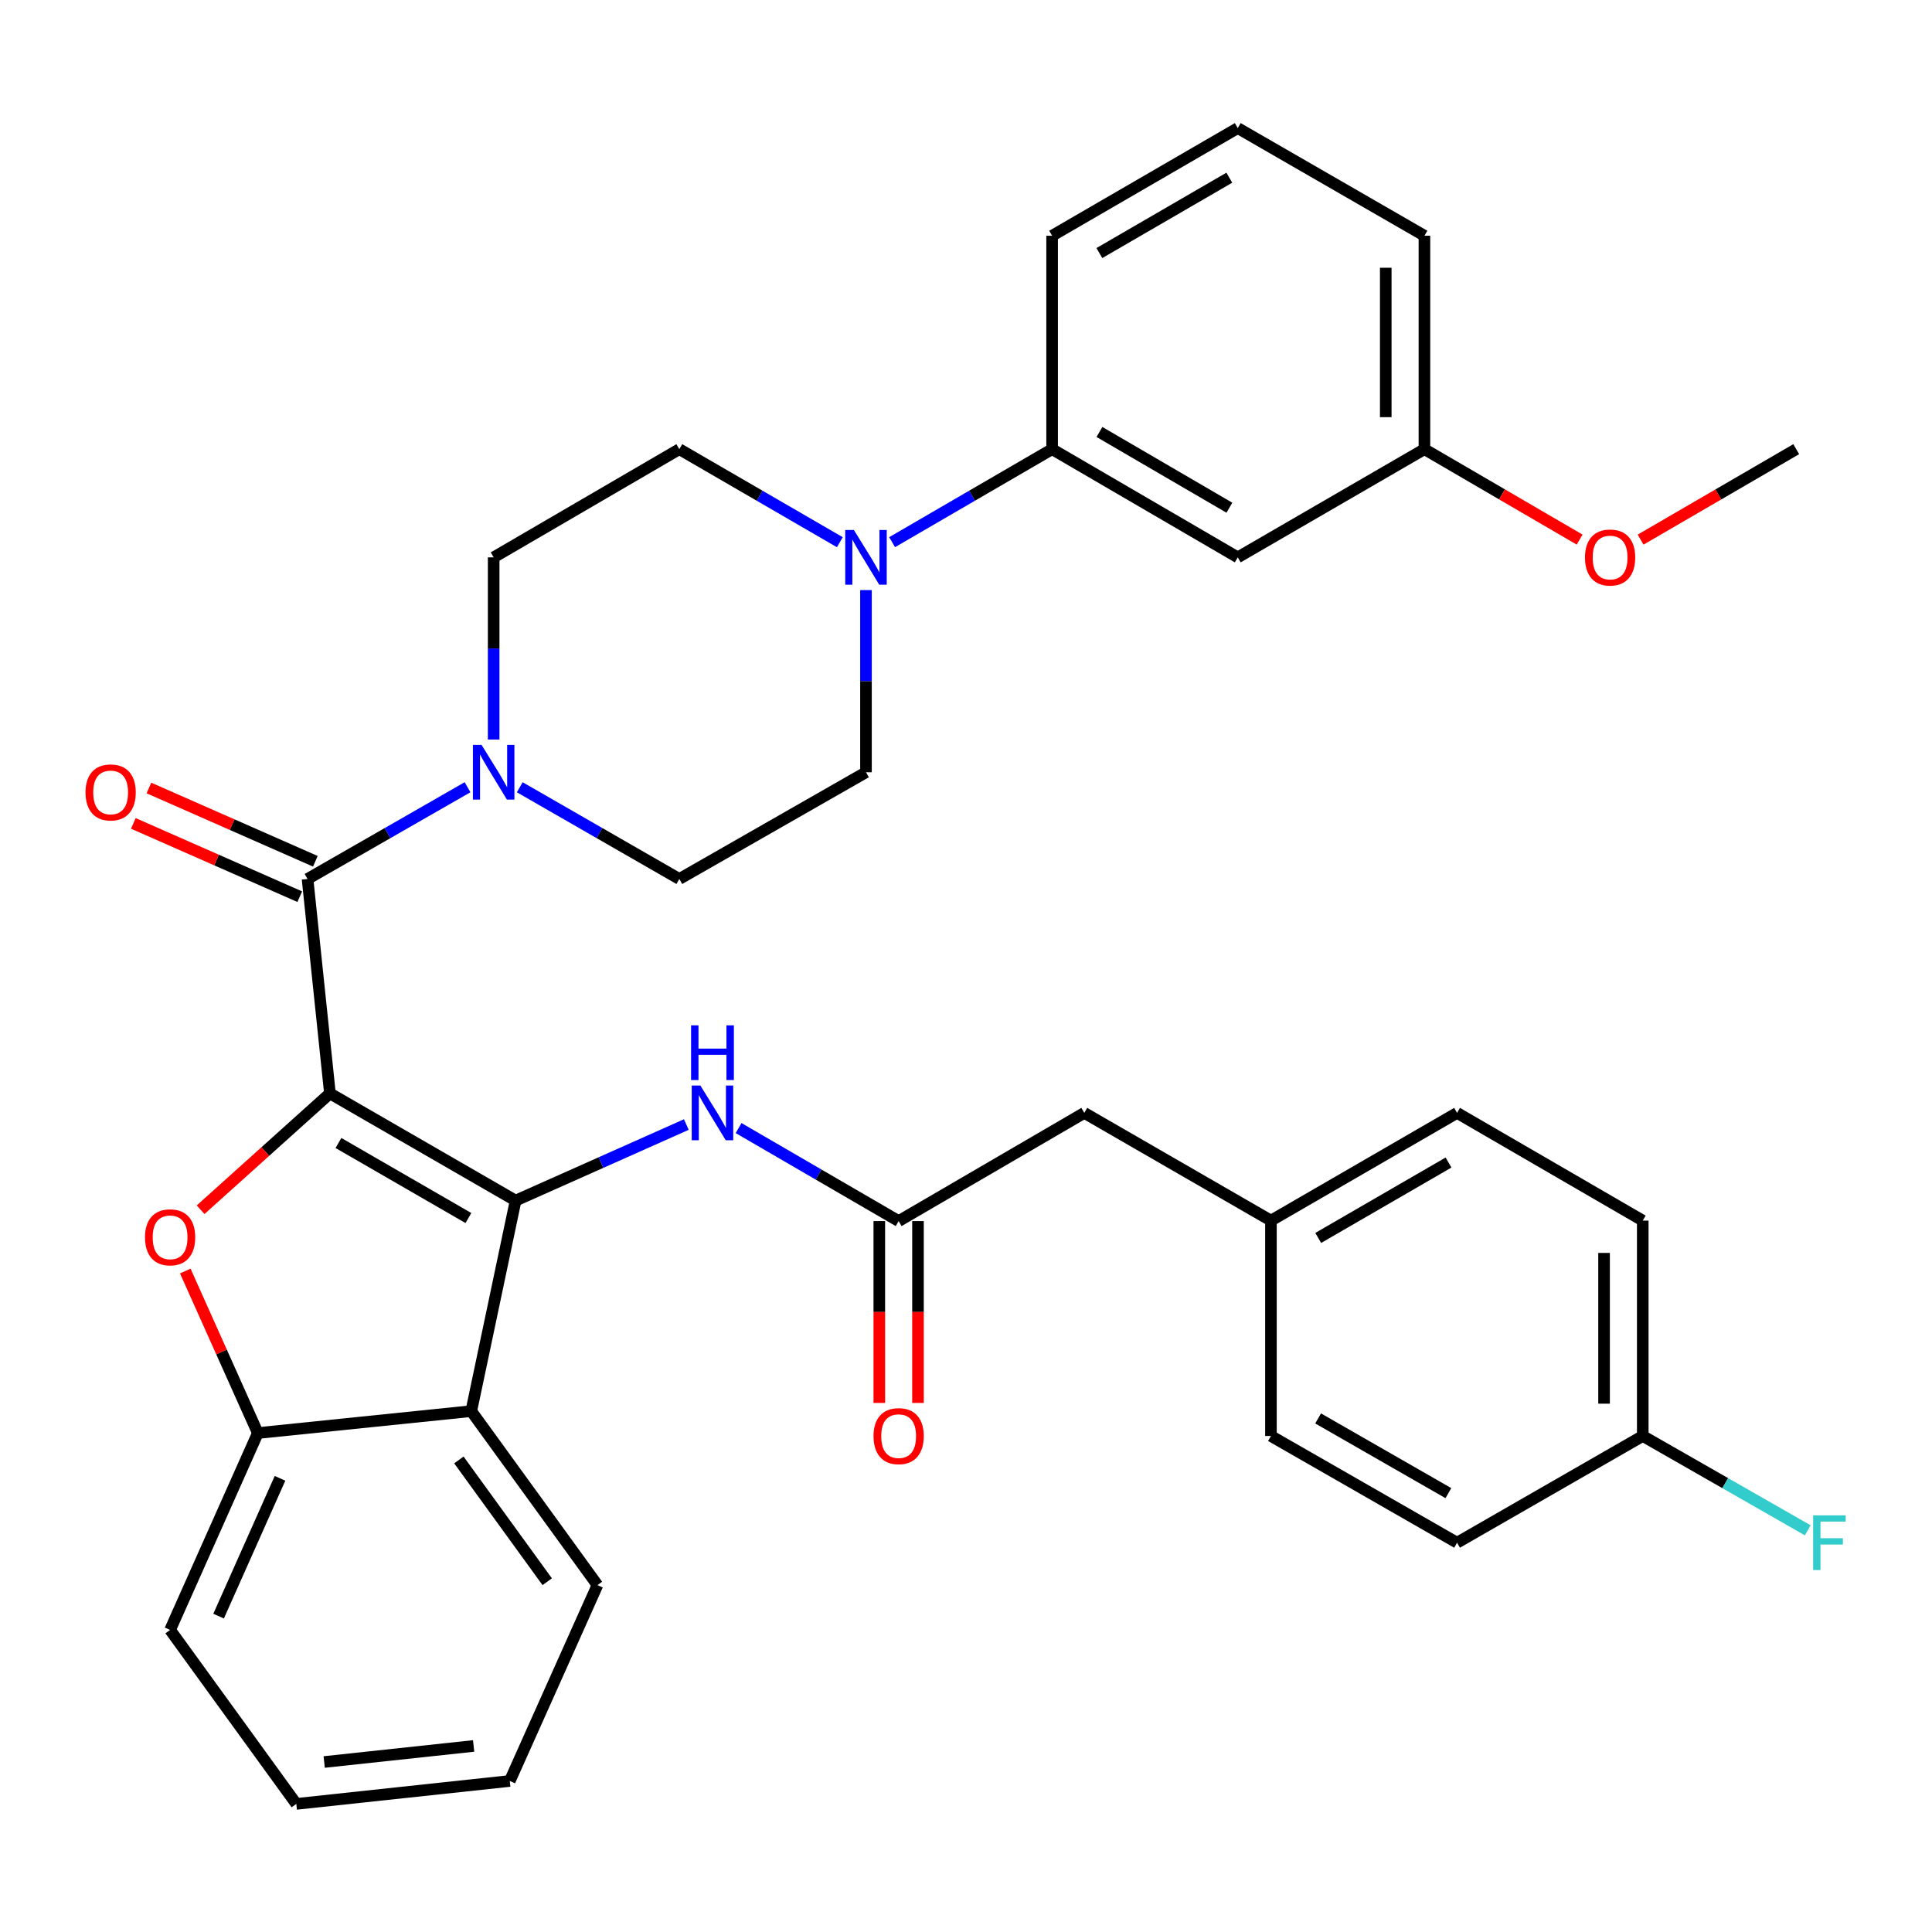 <?xml version='1.0' encoding='iso-8859-1'?>
<svg version='1.1' baseProfile='full'
              xmlns='http://www.w3.org/2000/svg'
                      xmlns:rdkit='http://www.rdkit.org/xml'
                      xmlns:xlink='http://www.w3.org/1999/xlink'
                  xml:space='preserve'
width='1000px' height='1000px' viewBox='0 0 1000 1000'>
<!-- END OF HEADER -->
<rect style='opacity:1.0;fill:#FFFFFF;stroke:none' width='1000' height='1000' x='0' y='0'> </rect>
<path class='bond-0' d='M 170.776,565.954 L 266.876,621.429' style='fill:none;fill-rule:evenodd;stroke:#000000;stroke-width:6px;stroke-linecap:butt;stroke-linejoin:miter;stroke-opacity:1' />
<path class='bond-0' d='M 175.181,591.616 L 242.451,630.449' style='fill:none;fill-rule:evenodd;stroke:#000000;stroke-width:6px;stroke-linecap:butt;stroke-linejoin:miter;stroke-opacity:1' />
<path class='bond-1' d='M 170.776,565.954 L 137.303,596.056' style='fill:none;fill-rule:evenodd;stroke:#000000;stroke-width:6px;stroke-linecap:butt;stroke-linejoin:miter;stroke-opacity:1' />
<path class='bond-1' d='M 137.303,596.056 L 103.829,626.159' style='fill:none;fill-rule:evenodd;stroke:#FF0000;stroke-width:6px;stroke-linecap:butt;stroke-linejoin:miter;stroke-opacity:1' />
<path class='bond-2' d='M 170.776,565.954 L 159.185,454.959' style='fill:none;fill-rule:evenodd;stroke:#000000;stroke-width:6px;stroke-linecap:butt;stroke-linejoin:miter;stroke-opacity:1' />
<path class='bond-3' d='M 266.876,621.429 L 243.927,730.399' style='fill:none;fill-rule:evenodd;stroke:#000000;stroke-width:6px;stroke-linecap:butt;stroke-linejoin:miter;stroke-opacity:1' />
<path class='bond-6' d='M 266.876,621.429 L 311.059,601.744' style='fill:none;fill-rule:evenodd;stroke:#000000;stroke-width:6px;stroke-linecap:butt;stroke-linejoin:miter;stroke-opacity:1' />
<path class='bond-6' d='M 311.059,601.744 L 355.243,582.06' style='fill:none;fill-rule:evenodd;stroke:#0000FF;stroke-width:6px;stroke-linecap:butt;stroke-linejoin:miter;stroke-opacity:1' />
<path class='bond-5' d='M 95.901,657.888 L 114.678,699.817' style='fill:none;fill-rule:evenodd;stroke:#FF0000;stroke-width:6px;stroke-linecap:butt;stroke-linejoin:miter;stroke-opacity:1' />
<path class='bond-5' d='M 114.678,699.817 L 133.455,741.746' style='fill:none;fill-rule:evenodd;stroke:#000000;stroke-width:6px;stroke-linecap:butt;stroke-linejoin:miter;stroke-opacity:1' />
<path class='bond-4' d='M 159.185,454.959 L 200.594,431.214' style='fill:none;fill-rule:evenodd;stroke:#000000;stroke-width:6px;stroke-linecap:butt;stroke-linejoin:miter;stroke-opacity:1' />
<path class='bond-4' d='M 200.594,431.214 L 242.002,407.468' style='fill:none;fill-rule:evenodd;stroke:#0000FF;stroke-width:6px;stroke-linecap:butt;stroke-linejoin:miter;stroke-opacity:1' />
<path class='bond-11' d='M 163.22,445.797 L 120.153,426.83' style='fill:none;fill-rule:evenodd;stroke:#000000;stroke-width:6px;stroke-linecap:butt;stroke-linejoin:miter;stroke-opacity:1' />
<path class='bond-11' d='M 120.153,426.83 L 77.087,407.863' style='fill:none;fill-rule:evenodd;stroke:#FF0000;stroke-width:6px;stroke-linecap:butt;stroke-linejoin:miter;stroke-opacity:1' />
<path class='bond-11' d='M 155.15,464.121 L 112.083,445.155' style='fill:none;fill-rule:evenodd;stroke:#000000;stroke-width:6px;stroke-linecap:butt;stroke-linejoin:miter;stroke-opacity:1' />
<path class='bond-11' d='M 112.083,445.155 L 69.016,426.188' style='fill:none;fill-rule:evenodd;stroke:#FF0000;stroke-width:6px;stroke-linecap:butt;stroke-linejoin:miter;stroke-opacity:1' />
<path class='bond-22' d='M 243.927,730.399 L 309.247,820.448' style='fill:none;fill-rule:evenodd;stroke:#000000;stroke-width:6px;stroke-linecap:butt;stroke-linejoin:miter;stroke-opacity:1' />
<path class='bond-22' d='M 237.517,755.664 L 283.241,818.697' style='fill:none;fill-rule:evenodd;stroke:#000000;stroke-width:6px;stroke-linecap:butt;stroke-linejoin:miter;stroke-opacity:1' />
<path class='bond-35' d='M 243.927,730.399 L 133.455,741.746' style='fill:none;fill-rule:evenodd;stroke:#000000;stroke-width:6px;stroke-linecap:butt;stroke-linejoin:miter;stroke-opacity:1' />
<path class='bond-12' d='M 269.03,407.484 L 310.324,431.222' style='fill:none;fill-rule:evenodd;stroke:#0000FF;stroke-width:6px;stroke-linecap:butt;stroke-linejoin:miter;stroke-opacity:1' />
<path class='bond-12' d='M 310.324,431.222 L 351.618,454.959' style='fill:none;fill-rule:evenodd;stroke:#000000;stroke-width:6px;stroke-linecap:butt;stroke-linejoin:miter;stroke-opacity:1' />
<path class='bond-13' d='M 255.518,382.777 L 255.518,335.633' style='fill:none;fill-rule:evenodd;stroke:#0000FF;stroke-width:6px;stroke-linecap:butt;stroke-linejoin:miter;stroke-opacity:1' />
<path class='bond-13' d='M 255.518,335.633 L 255.518,288.489' style='fill:none;fill-rule:evenodd;stroke:#000000;stroke-width:6px;stroke-linecap:butt;stroke-linejoin:miter;stroke-opacity:1' />
<path class='bond-28' d='M 133.455,741.746 L 88.047,843.641' style='fill:none;fill-rule:evenodd;stroke:#000000;stroke-width:6px;stroke-linecap:butt;stroke-linejoin:miter;stroke-opacity:1' />
<path class='bond-28' d='M 144.933,765.18 L 113.148,836.507' style='fill:none;fill-rule:evenodd;stroke:#000000;stroke-width:6px;stroke-linecap:butt;stroke-linejoin:miter;stroke-opacity:1' />
<path class='bond-8' d='M 382.298,583.892 L 423.718,607.961' style='fill:none;fill-rule:evenodd;stroke:#0000FF;stroke-width:6px;stroke-linecap:butt;stroke-linejoin:miter;stroke-opacity:1' />
<path class='bond-8' d='M 423.718,607.961 L 465.138,632.03' style='fill:none;fill-rule:evenodd;stroke:#000000;stroke-width:6px;stroke-linecap:butt;stroke-linejoin:miter;stroke-opacity:1' />
<path class='bond-7' d='M 434.698,280.646 L 393.158,256.569' style='fill:none;fill-rule:evenodd;stroke:#0000FF;stroke-width:6px;stroke-linecap:butt;stroke-linejoin:miter;stroke-opacity:1' />
<path class='bond-7' d='M 393.158,256.569 L 351.618,232.491' style='fill:none;fill-rule:evenodd;stroke:#000000;stroke-width:6px;stroke-linecap:butt;stroke-linejoin:miter;stroke-opacity:1' />
<path class='bond-9' d='M 461.756,280.628 L 503.165,256.559' style='fill:none;fill-rule:evenodd;stroke:#0000FF;stroke-width:6px;stroke-linecap:butt;stroke-linejoin:miter;stroke-opacity:1' />
<path class='bond-9' d='M 503.165,256.559 L 544.574,232.491' style='fill:none;fill-rule:evenodd;stroke:#000000;stroke-width:6px;stroke-linecap:butt;stroke-linejoin:miter;stroke-opacity:1' />
<path class='bond-36' d='M 448.23,305.43 L 448.23,352.574' style='fill:none;fill-rule:evenodd;stroke:#0000FF;stroke-width:6px;stroke-linecap:butt;stroke-linejoin:miter;stroke-opacity:1' />
<path class='bond-36' d='M 448.23,352.574 L 448.23,399.718' style='fill:none;fill-rule:evenodd;stroke:#000000;stroke-width:6px;stroke-linecap:butt;stroke-linejoin:miter;stroke-opacity:1' />
<path class='bond-16' d='M 455.127,632.03 L 455.127,679.094' style='fill:none;fill-rule:evenodd;stroke:#000000;stroke-width:6px;stroke-linecap:butt;stroke-linejoin:miter;stroke-opacity:1' />
<path class='bond-16' d='M 455.127,679.094 L 455.127,726.158' style='fill:none;fill-rule:evenodd;stroke:#FF0000;stroke-width:6px;stroke-linecap:butt;stroke-linejoin:miter;stroke-opacity:1' />
<path class='bond-16' d='M 475.15,632.03 L 475.15,679.094' style='fill:none;fill-rule:evenodd;stroke:#000000;stroke-width:6px;stroke-linecap:butt;stroke-linejoin:miter;stroke-opacity:1' />
<path class='bond-16' d='M 475.15,679.094 L 475.15,726.158' style='fill:none;fill-rule:evenodd;stroke:#FF0000;stroke-width:6px;stroke-linecap:butt;stroke-linejoin:miter;stroke-opacity:1' />
<path class='bond-17' d='M 465.138,632.03 L 561.227,576.032' style='fill:none;fill-rule:evenodd;stroke:#000000;stroke-width:6px;stroke-linecap:butt;stroke-linejoin:miter;stroke-opacity:1' />
<path class='bond-10' d='M 544.574,232.491 L 640.663,288.489' style='fill:none;fill-rule:evenodd;stroke:#000000;stroke-width:6px;stroke-linecap:butt;stroke-linejoin:miter;stroke-opacity:1' />
<path class='bond-10' d='M 569.07,223.591 L 636.332,262.79' style='fill:none;fill-rule:evenodd;stroke:#000000;stroke-width:6px;stroke-linecap:butt;stroke-linejoin:miter;stroke-opacity:1' />
<path class='bond-29' d='M 544.574,232.491 L 544.574,122.019' style='fill:none;fill-rule:evenodd;stroke:#000000;stroke-width:6px;stroke-linecap:butt;stroke-linejoin:miter;stroke-opacity:1' />
<path class='bond-18' d='M 640.663,288.489 L 737.286,232.491' style='fill:none;fill-rule:evenodd;stroke:#000000;stroke-width:6px;stroke-linecap:butt;stroke-linejoin:miter;stroke-opacity:1' />
<path class='bond-15' d='M 351.618,454.959 L 448.23,399.718' style='fill:none;fill-rule:evenodd;stroke:#000000;stroke-width:6px;stroke-linecap:butt;stroke-linejoin:miter;stroke-opacity:1' />
<path class='bond-14' d='M 255.518,288.489 L 351.618,232.491' style='fill:none;fill-rule:evenodd;stroke:#000000;stroke-width:6px;stroke-linecap:butt;stroke-linejoin:miter;stroke-opacity:1' />
<path class='bond-19' d='M 561.227,576.032 L 657.838,631.785' style='fill:none;fill-rule:evenodd;stroke:#000000;stroke-width:6px;stroke-linecap:butt;stroke-linejoin:miter;stroke-opacity:1' />
<path class='bond-27' d='M 737.286,232.491 L 777.445,255.892' style='fill:none;fill-rule:evenodd;stroke:#000000;stroke-width:6px;stroke-linecap:butt;stroke-linejoin:miter;stroke-opacity:1' />
<path class='bond-27' d='M 777.445,255.892 L 817.605,279.294' style='fill:none;fill-rule:evenodd;stroke:#FF0000;stroke-width:6px;stroke-linecap:butt;stroke-linejoin:miter;stroke-opacity:1' />
<path class='bond-39' d='M 737.286,232.491 L 737.286,122.019' style='fill:none;fill-rule:evenodd;stroke:#000000;stroke-width:6px;stroke-linecap:butt;stroke-linejoin:miter;stroke-opacity:1' />
<path class='bond-39' d='M 717.263,215.92 L 717.263,138.59' style='fill:none;fill-rule:evenodd;stroke:#000000;stroke-width:6px;stroke-linecap:butt;stroke-linejoin:miter;stroke-opacity:1' />
<path class='bond-25' d='M 657.838,631.785 L 657.838,743.259' style='fill:none;fill-rule:evenodd;stroke:#000000;stroke-width:6px;stroke-linecap:butt;stroke-linejoin:miter;stroke-opacity:1' />
<path class='bond-26' d='M 657.838,631.785 L 754.172,576.032' style='fill:none;fill-rule:evenodd;stroke:#000000;stroke-width:6px;stroke-linecap:butt;stroke-linejoin:miter;stroke-opacity:1' />
<path class='bond-26' d='M 682.318,640.752 L 749.752,601.725' style='fill:none;fill-rule:evenodd;stroke:#000000;stroke-width:6px;stroke-linecap:butt;stroke-linejoin:miter;stroke-opacity:1' />
<path class='bond-20' d='M 850.283,743.259 L 850.283,631.785' style='fill:none;fill-rule:evenodd;stroke:#000000;stroke-width:6px;stroke-linecap:butt;stroke-linejoin:miter;stroke-opacity:1' />
<path class='bond-20' d='M 830.26,726.538 L 830.26,648.506' style='fill:none;fill-rule:evenodd;stroke:#000000;stroke-width:6px;stroke-linecap:butt;stroke-linejoin:miter;stroke-opacity:1' />
<path class='bond-21' d='M 850.283,743.259 L 892.987,767.677' style='fill:none;fill-rule:evenodd;stroke:#000000;stroke-width:6px;stroke-linecap:butt;stroke-linejoin:miter;stroke-opacity:1' />
<path class='bond-21' d='M 892.987,767.677 L 935.692,792.095' style='fill:none;fill-rule:evenodd;stroke:#33CCCC;stroke-width:6px;stroke-linecap:butt;stroke-linejoin:miter;stroke-opacity:1' />
<path class='bond-38' d='M 850.283,743.259 L 754.172,798.5' style='fill:none;fill-rule:evenodd;stroke:#000000;stroke-width:6px;stroke-linecap:butt;stroke-linejoin:miter;stroke-opacity:1' />
<path class='bond-33' d='M 309.247,820.448 L 263.861,921.831' style='fill:none;fill-rule:evenodd;stroke:#000000;stroke-width:6px;stroke-linecap:butt;stroke-linejoin:miter;stroke-opacity:1' />
<path class='bond-23' d='M 754.172,798.5 L 657.838,743.259' style='fill:none;fill-rule:evenodd;stroke:#000000;stroke-width:6px;stroke-linecap:butt;stroke-linejoin:miter;stroke-opacity:1' />
<path class='bond-23' d='M 749.682,772.844 L 682.249,734.175' style='fill:none;fill-rule:evenodd;stroke:#000000;stroke-width:6px;stroke-linecap:butt;stroke-linejoin:miter;stroke-opacity:1' />
<path class='bond-24' d='M 850.283,631.785 L 754.172,576.032' style='fill:none;fill-rule:evenodd;stroke:#000000;stroke-width:6px;stroke-linecap:butt;stroke-linejoin:miter;stroke-opacity:1' />
<path class='bond-32' d='M 849.171,279.313 L 889.445,255.902' style='fill:none;fill-rule:evenodd;stroke:#FF0000;stroke-width:6px;stroke-linecap:butt;stroke-linejoin:miter;stroke-opacity:1' />
<path class='bond-32' d='M 889.445,255.902 L 929.719,232.491' style='fill:none;fill-rule:evenodd;stroke:#000000;stroke-width:6px;stroke-linecap:butt;stroke-linejoin:miter;stroke-opacity:1' />
<path class='bond-34' d='M 88.047,843.641 L 153.367,933.701' style='fill:none;fill-rule:evenodd;stroke:#000000;stroke-width:6px;stroke-linecap:butt;stroke-linejoin:miter;stroke-opacity:1' />
<path class='bond-30' d='M 544.574,122.019 L 640.663,66.299' style='fill:none;fill-rule:evenodd;stroke:#000000;stroke-width:6px;stroke-linecap:butt;stroke-linejoin:miter;stroke-opacity:1' />
<path class='bond-30' d='M 569.032,130.983 L 636.294,91.979' style='fill:none;fill-rule:evenodd;stroke:#000000;stroke-width:6px;stroke-linecap:butt;stroke-linejoin:miter;stroke-opacity:1' />
<path class='bond-31' d='M 640.663,66.299 L 737.286,122.019' style='fill:none;fill-rule:evenodd;stroke:#000000;stroke-width:6px;stroke-linecap:butt;stroke-linejoin:miter;stroke-opacity:1' />
<path class='bond-37' d='M 263.861,921.831 L 153.367,933.701' style='fill:none;fill-rule:evenodd;stroke:#000000;stroke-width:6px;stroke-linecap:butt;stroke-linejoin:miter;stroke-opacity:1' />
<path class='bond-37' d='M 245.149,903.703 L 167.803,912.012' style='fill:none;fill-rule:evenodd;stroke:#000000;stroke-width:6px;stroke-linecap:butt;stroke-linejoin:miter;stroke-opacity:1' />
<path  class='atom-2' d='M 75.047 640.431
Q 75.047 633.631, 78.407 629.831
Q 81.767 626.031, 88.047 626.031
Q 94.327 626.031, 97.687 629.831
Q 101.047 633.631, 101.047 640.431
Q 101.047 647.311, 97.647 651.231
Q 94.247 655.111, 88.047 655.111
Q 81.807 655.111, 78.407 651.231
Q 75.047 647.351, 75.047 640.431
M 88.047 651.911
Q 92.367 651.911, 94.687 649.031
Q 97.047 646.111, 97.047 640.431
Q 97.047 634.871, 94.687 632.071
Q 92.367 629.231, 88.047 629.231
Q 83.727 629.231, 81.367 632.031
Q 79.047 634.831, 79.047 640.431
Q 79.047 646.151, 81.367 649.031
Q 83.727 651.911, 88.047 651.911
' fill='#FF0000'/>
<path  class='atom-5' d='M 249.258 385.558
L 258.538 400.558
Q 259.458 402.038, 260.938 404.718
Q 262.418 407.398, 262.498 407.558
L 262.498 385.558
L 266.258 385.558
L 266.258 413.878
L 262.378 413.878
L 252.418 397.478
Q 251.258 395.558, 250.018 393.358
Q 248.818 391.158, 248.458 390.478
L 248.458 413.878
L 244.778 413.878
L 244.778 385.558
L 249.258 385.558
' fill='#0000FF'/>
<path  class='atom-7' d='M 362.511 561.872
L 371.791 576.872
Q 372.711 578.352, 374.191 581.032
Q 375.671 583.712, 375.751 583.872
L 375.751 561.872
L 379.511 561.872
L 379.511 590.192
L 375.631 590.192
L 365.671 573.792
Q 364.511 571.872, 363.271 569.672
Q 362.071 567.472, 361.711 566.792
L 361.711 590.192
L 358.031 590.192
L 358.031 561.872
L 362.511 561.872
' fill='#0000FF'/>
<path  class='atom-7' d='M 357.691 530.72
L 361.531 530.72
L 361.531 542.76
L 376.011 542.76
L 376.011 530.72
L 379.851 530.72
L 379.851 559.04
L 376.011 559.04
L 376.011 545.96
L 361.531 545.96
L 361.531 559.04
L 357.691 559.04
L 357.691 530.72
' fill='#0000FF'/>
<path  class='atom-8' d='M 441.97 274.329
L 451.25 289.329
Q 452.17 290.809, 453.65 293.489
Q 455.13 296.169, 455.21 296.329
L 455.21 274.329
L 458.97 274.329
L 458.97 302.649
L 455.09 302.649
L 445.13 286.249
Q 443.97 284.329, 442.73 282.129
Q 441.53 279.929, 441.17 279.249
L 441.17 302.649
L 437.49 302.649
L 437.49 274.329
L 441.97 274.329
' fill='#0000FF'/>
<path  class='atom-12' d='M 44.267 410.154
Q 44.267 403.354, 47.627 399.554
Q 50.987 395.754, 57.267 395.754
Q 63.547 395.754, 66.907 399.554
Q 70.267 403.354, 70.267 410.154
Q 70.267 417.034, 66.867 420.954
Q 63.467 424.834, 57.267 424.834
Q 51.027 424.834, 47.627 420.954
Q 44.267 417.074, 44.267 410.154
M 57.267 421.634
Q 61.587 421.634, 63.907 418.754
Q 66.267 415.834, 66.267 410.154
Q 66.267 404.594, 63.907 401.794
Q 61.587 398.954, 57.267 398.954
Q 52.947 398.954, 50.587 401.754
Q 48.267 404.554, 48.267 410.154
Q 48.267 415.874, 50.587 418.754
Q 52.947 421.634, 57.267 421.634
' fill='#FF0000'/>
<path  class='atom-17' d='M 452.138 743.339
Q 452.138 736.539, 455.498 732.739
Q 458.858 728.939, 465.138 728.939
Q 471.418 728.939, 474.778 732.739
Q 478.138 736.539, 478.138 743.339
Q 478.138 750.219, 474.738 754.139
Q 471.338 758.019, 465.138 758.019
Q 458.898 758.019, 455.498 754.139
Q 452.138 750.259, 452.138 743.339
M 465.138 754.819
Q 469.458 754.819, 471.778 751.939
Q 474.138 749.019, 474.138 743.339
Q 474.138 737.779, 471.778 734.979
Q 469.458 732.139, 465.138 732.139
Q 460.818 732.139, 458.458 734.939
Q 456.138 737.739, 456.138 743.339
Q 456.138 749.059, 458.458 751.939
Q 460.818 754.819, 465.138 754.819
' fill='#FF0000'/>
<path  class='atom-22' d='M 938.474 784.34
L 955.314 784.34
L 955.314 787.58
L 942.274 787.58
L 942.274 796.18
L 953.874 796.18
L 953.874 799.46
L 942.274 799.46
L 942.274 812.66
L 938.474 812.66
L 938.474 784.34
' fill='#33CCCC'/>
<path  class='atom-28' d='M 820.386 288.569
Q 820.386 281.769, 823.746 277.969
Q 827.106 274.169, 833.386 274.169
Q 839.666 274.169, 843.026 277.969
Q 846.386 281.769, 846.386 288.569
Q 846.386 295.449, 842.986 299.369
Q 839.586 303.249, 833.386 303.249
Q 827.146 303.249, 823.746 299.369
Q 820.386 295.489, 820.386 288.569
M 833.386 300.049
Q 837.706 300.049, 840.026 297.169
Q 842.386 294.249, 842.386 288.569
Q 842.386 283.009, 840.026 280.209
Q 837.706 277.369, 833.386 277.369
Q 829.066 277.369, 826.706 280.169
Q 824.386 282.969, 824.386 288.569
Q 824.386 294.289, 826.706 297.169
Q 829.066 300.049, 833.386 300.049
' fill='#FF0000'/>
</svg>
